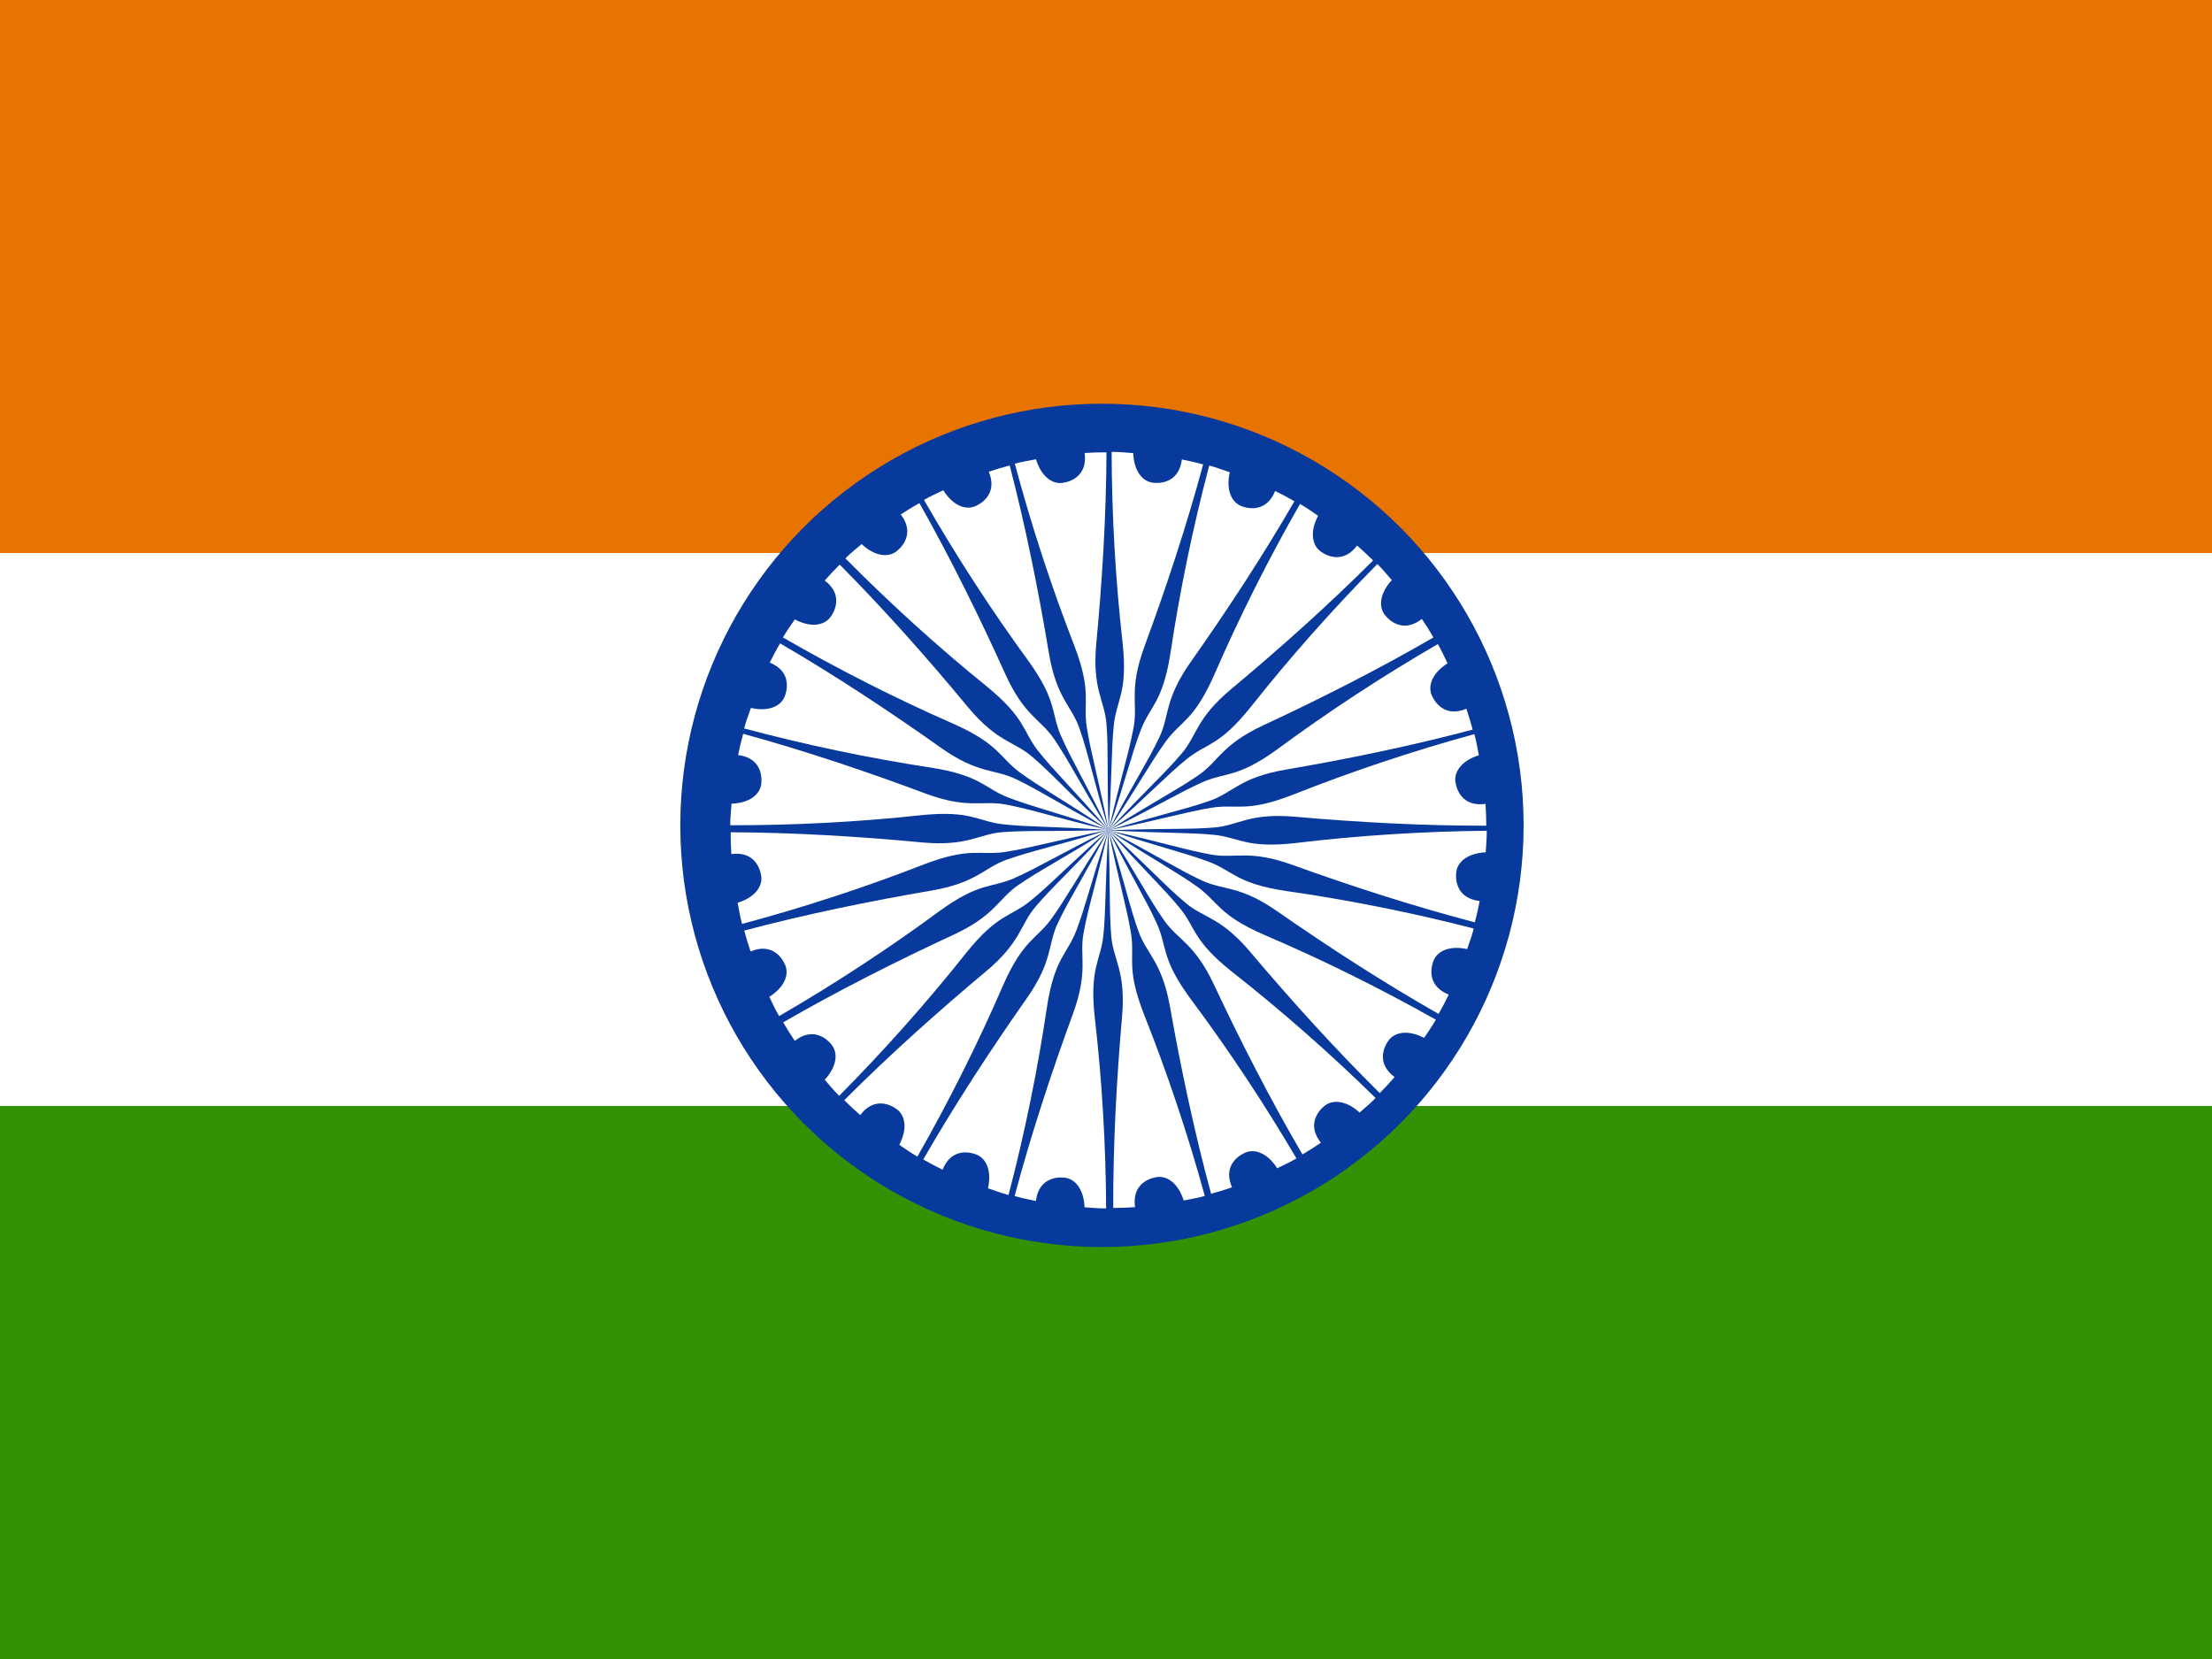<svg height="480" width="640" xmlns="http://www.w3.org/2000/svg" xmlns:xlink="http://www.w3.org/1999/xlink"><rect width="100%" height="100%" fill="#333333" stroke="none"/><clipPath id="a"><path d="m0 0h640v480h-640z"/></clipPath><g clip-path="url(#a)" fill-rule="evenodd" stroke-width="1pt"><path d="m-40 0h720v480h-720z" fill="#fff"/><path d="m-40 320h720v160h-720z" fill="#329203"/><path d="m-40 0h720v160h-720z" fill="#e77300"/><ellipse cx="362.9" cy="367.47" fill="#08399c" rx="305" ry="305" transform="matrix(.4 0 0 .4 173.67 91.82)"/><g fill="#fff"><path d="m426.58 212.4c.673 2.456.815 3.768 1.304 6.118-4.822 1.492-7.332 4.705-6.75 7.922.48 2.897 2.624 7.018 8.66 6.14.155 2.397.226 3.773.232 6.32-18.228.044-37.44-1.007-55.368-2.597-13.226-1.145-16.373 2.527-23.25 3.11-7.98.653-14.263.178-30.744.827 16.155-3.33 22.503-5.348 29.982-6.556 7.2-1.117 9.972 1.49 23.37-3.72 16.92-6.727 34.984-12.746 52.564-17.564z"/><path d="m293.62 134.15c2.46-.657 3.773-.79 6.126-1.264 1.46 4.83 4.658 7.362 7.878 6.8 2.9-.46 7.036-2.578 6.198-8.62 2.396-.14 3.773-.2 6.32-.19-.074 18.228-1.25 37.433-2.956 55.35-1.23 13.218 2.42 16.39 2.96 23.27.6 7.983.084 14.264.626 30.75-3.225-16.177-5.2-22.538-6.36-30.025-1.07-7.205 1.553-9.96-3.57-23.392-6.616-16.965-12.518-35.067-17.222-52.678z"/><path d="m321.63 130.75c2.547-.006 3.85.2 6.246.344.177 5.044 2.62 8.308 5.877 8.59 2.922.294 7.46-.695 8.195-6.75 2.353.478 3.7.77 6.16 1.43-4.732 17.604-10.78 35.87-17.008 52.756-4.57 12.464-1.85 16.464-3.09 23.253-1.46 7.87-3.563 13.812-7.254 29.888 1.018-16.463.734-23.117 1.526-30.652.808-7.24 4.05-9.233 2.53-23.528-2.06-18.092-3.136-37.102-3.182-55.33z"/><path d="m349.87 134.7c2.462.652 3.667 1.188 5.945 1.946-1.132 4.92.386 8.703 3.46 9.816 2.746 1.04 7.387 1.256 9.66-4.403 2.15 1.067 3.375 1.697 5.58 2.972-9.118 15.784-19.678 31.868-30.058 46.57-7.633 10.862-6.04 15.428-8.99 21.667-3.443 7.226-7.01 12.422-14.73 26.998 5.236-15.642 6.68-22.144 9.393-29.218 2.65-6.786 6.297-7.874 8.522-22.076 2.684-18.01 6.554-36.653 11.218-54.274z"/><path d="m376.13 145.81c2.21 1.266 3.236 2.095 5.24 3.415-2.363 4.46-1.875 8.508.807 10.376 2.385 1.715 6.812 3.123 10.47-1.757 1.8 1.588 2.822 2.513 4.623 4.314-12.886 12.893-27.242 25.703-41.068 37.226-10.18 8.52-9.82 13.343-14.282 18.608-5.193 6.093-9.98 10.19-21.203 22.28 9.1-13.76 12.173-19.667 16.62-25.8 4.314-5.872 8.118-5.982 13.936-19.126 7.245-16.706 15.8-33.716 24.857-49.534z"/><path d="m398.51 163.2c1.81 1.79 2.59 2.856 4.188 4.646-3.43 3.704-3.997 7.74-1.885 10.236 1.865 2.27 5.782 4.767 10.57.99 1.332 1.997 2.082 3.153 3.36 5.356-15.764 9.152-32.93 17.846-49.25 25.432-12.027 5.62-12.917 10.374-18.58 14.317-6.584 4.555-12.265 7.285-26.214 16.087 12.325-10.96 16.814-15.88 22.688-20.667 5.676-4.566 9.38-3.696 18.38-14.906 11.29-14.284 23.926-28.527 36.742-41.49z"/><path d="m416.01 186.35c1.277 2.204 1.748 3.436 2.82 5.584-4.283 2.67-5.89 6.418-4.51 9.38 1.204 2.68 4.327 6.118 9.94 3.733.76 2.276 1.18 3.59 1.834 6.05-17.615 4.687-36.462 8.565-54.203 11.596-13.08 2.262-15.188 6.614-21.69 8.93-7.55 2.664-13.747 3.806-29.52 8.632 14.775-7.336 20.4-10.904 27.324-13.978 6.676-2.914 10.022-1.1 21.65-9.55 14.65-10.816 30.583-21.238 46.356-30.377zm-201.32 80.97c-.658-2.46-.792-3.773-1.266-6.126 4.83-1.463 7.36-4.66 6.798-7.88-.463-2.9-2.58-7.035-8.62-6.195-.142-2.397-.205-3.774-.195-6.32 18.228.067 37.434 1.237 55.35 2.937 13.22 1.226 16.39-2.426 23.27-2.966 7.983-.603 14.264-.09 30.75-.637-16.176 3.23-22.536 5.21-30.023 6.37-7.205 1.074-9.962-1.55-23.392 3.578-16.962 6.623-35.063 12.53-52.672 17.24z"/><path d="m430.16 240.36c.024 2.547-.174 3.85-.3 6.248-5.045.212-8.292 2.677-8.55 5.936-.275 2.923.745 7.456 6.804 8.15-.462 2.354-.745 3.703-1.39 6.167-17.634-4.61-35.94-10.534-52.868-16.648-12.495-4.484-16.476-1.738-23.273-2.93-7.88-1.406-13.836-3.47-29.936-7.052 16.47.906 23.122.577 30.662 1.318 7.244.758 9.26 3.986 23.544 2.37 18.078-2.182 37.08-3.388 55.307-3.558z"/><path d="m426.4 268.65c-.636 2.466-1.164 3.675-1.907 5.958-4.926-1.1-8.7.442-9.793 3.523-1.02 2.754-1.208 7.396 4.465 9.632-1.054 2.156-1.676 3.386-2.936 5.6-15.844-9.015-31.996-19.47-46.767-29.755-10.91-7.563-15.466-5.94-21.724-8.85-7.25-3.396-12.47-6.93-27.096-14.552 15.676 5.133 22.187 6.535 29.28 9.202 6.802 2.605 7.914 6.245 22.13 8.378 18.027 2.566 36.695 6.315 54.346 10.865z"/><path d="m415.43 295.03c-1.252 2.218-2.076 3.248-3.384 5.26-4.474-2.336-8.518-1.823-10.37.87-1.7 2.395-3.082 6.83 1.82 10.46-1.577 1.808-2.496 2.835-4.286 4.648-12.97-12.808-25.866-27.088-37.472-40.844-8.58-10.13-13.402-9.74-18.693-14.17-6.123-5.157-10.25-9.92-22.405-21.07 13.813 9.016 19.74 12.056 25.9 16.467 5.897 4.278 6.03 8.08 19.208 13.82 16.75 7.145 33.81 15.598 49.682 24.56z"/><path d="m398 317.69c-1.784 1.818-2.846 2.6-4.63 4.205-3.717-3.416-7.756-3.968-10.244-1.847-2.26 1.874-4.745 5.8-.95 10.574-1.992 1.34-3.145 2.094-5.343 3.38-9.21-15.73-17.968-32.86-25.615-49.154-5.666-12.006-10.422-12.878-14.386-18.528-4.58-6.567-7.33-12.237-16.184-26.153 11.007 12.285 15.944 16.756 20.752 22.612 4.587 5.657 3.73 9.365 14.974 18.322 14.327 11.24 28.617 23.82 41.627 36.59z"/><path d="m375.1 335.17c-2.196 1.29-3.426 1.767-5.568 2.85-2.696-4.266-6.45-5.853-9.405-4.454-2.672 1.218-6.094 4.36-3.677 9.96-2.272.773-3.582 1.2-6.04 1.868-4.787-17.588-8.772-36.412-11.902-54.136-2.337-13.068-6.7-15.152-9.053-21.64-2.707-7.534-3.884-13.725-8.8-29.47 7.42 14.732 11.02 20.335 14.133 27.243 2.952 6.66 1.157 10.016 9.674 21.597 10.898 14.588 21.41 30.462 30.638 46.183z"/><path d="m348.59 346.03c-2.456.675-3.767.818-6.117 1.31-1.496-4.822-4.71-7.33-7.927-6.745-2.897.483-7.017 2.63-6.135 8.664-2.394.157-3.77.23-6.317.237-.06-18.228.978-37.44 2.554-55.37 1.134-13.227-2.54-16.37-3.128-23.248-.66-7.98-.19-14.264-.852-30.745 3.343 16.153 5.365 22.498 6.58 29.977 1.122 7.198-1.482 9.973 3.738 23.366 6.74 16.916 12.772 34.975 17.604 52.55z"/><path d="m320.04 349.63c-2.547.012-3.85-.192-6.247-.33-.188-5.045-2.638-8.303-5.895-8.578-2.923-.288-7.46.71-8.18 6.766-2.355-.472-3.702-.76-6.163-1.417 4.694-17.612 10.703-35.89 16.897-52.79 4.543-12.474 1.815-16.467 3.04-23.26 1.442-7.874 3.534-13.818 7.19-29.902-.982 16.466-.683 23.12-1.46 30.656-.792 7.242-4.03 9.242-2.48 23.533 2.097 18.088 3.214 37.095 3.298 55.323z"/><path d="m291.8 345.74c-2.464-.646-3.67-1.18-5.95-1.933 1.122-4.92-.404-8.702-3.48-9.808-2.75-1.034-7.39-1.24-9.65 4.423-2.152-1.064-3.38-1.69-5.588-2.96 9.084-15.805 19.608-31.912 29.956-46.638 7.61-10.878 6.007-15.44 8.943-21.685 3.43-7.234 6.985-12.438 14.67-27.032-5.2 15.653-6.63 22.158-9.327 29.24-2.635 6.79-6.28 7.887-8.473 22.093-2.645 18.017-6.474 36.668-11.1 54.3z"/><path d="m265.43 334.64c-2.212-1.263-3.24-2.09-5.245-3.409 2.358-4.46 1.865-8.51-.82-10.374-2.387-1.71-6.815-3.113-10.468 1.772-1.802-1.586-2.824-2.51-4.628-4.308 12.868-12.91 27.21-25.738 41.02-37.278 10.17-8.533 9.803-13.356 14.258-18.626 5.185-6.1 9.97-10.203 21.175-22.305-9.08 13.77-12.148 19.683-16.588 25.823-4.306 5.876-8.11 5.99-13.91 19.143-7.225 16.715-15.757 33.736-24.795 49.566z"/><path d="m242.8 317.05c-1.808-1.794-2.585-2.86-4.18-4.653 3.436-3.698 4.01-7.734 1.902-10.232-1.86-2.272-5.774-4.776-10.568-1.007-1.33-2-2.076-3.157-3.352-5.362 15.78-9.125 32.96-17.79 49.292-25.35 12.036-5.6 12.934-10.352 18.605-14.286 6.59-4.544 12.275-7.265 26.24-16.043-12.346 10.94-16.842 15.853-22.724 20.63-5.683 4.557-9.386 3.68-18.404 14.875-11.316 14.266-23.974 28.488-36.812 41.43z"/><path d="m225.41 293.99c-1.276-2.204-1.747-3.437-2.818-5.585 4.284-2.67 5.894-6.416 4.513-9.378-1.202-2.68-4.324-6.12-9.937-3.737-.76-2.277-1.18-3.59-1.833-6.05 17.617-4.682 36.465-8.552 54.207-11.576 13.082-2.258 15.192-6.61 21.694-8.923 7.55-2.66 13.75-3.8 29.522-8.62-14.776 7.33-20.402 10.896-27.328 13.968-6.677 2.912-10.022 1.097-21.654 9.544-14.653 10.81-30.59 21.226-46.367 30.358z"/><path d="m267.34 144.64c2.21-1.266 3.444-1.73 5.597-2.793 2.65 4.296 6.39 5.922 9.36 4.554 2.683-1.19 6.138-4.296 3.78-9.92 2.28-.75 3.594-1.162 6.06-1.805 4.6 17.638 8.388 36.502 11.334 54.258 2.2 13.092 6.542 15.22 8.827 21.733 2.628 7.562 3.74 13.765 8.49 29.56-7.265-14.81-10.806-20.45-13.847-27.39-2.882-6.69-1.052-10.026-9.447-21.695-10.745-14.7-21.09-30.684-30.153-46.5z"/><path d="m211.28 238.77c.006-2.547.218-3.85.373-6.244 5.045-.154 8.32-2.582 8.617-5.838.308-2.92-.66-7.464-6.71-8.226.488-2.35.786-3.696 1.46-6.152 17.58 4.813 35.818 10.946 52.674 17.255 12.443 4.627 16.455 1.927 23.238 3.197 7.864 1.496 13.795 3.63 29.853 7.394-16.46-1.094-23.114-.84-30.645-1.67-7.236-.84-9.214-4.09-23.516-2.64-18.102 1.976-37.116 2.964-55.344 2.924z"/><path d="m215.3 210.76c.658-2.46 1.198-3.664 1.96-5.94 4.917 1.145 8.706-.363 9.826-3.433 1.047-2.744 1.276-7.384-4.377-9.672 1.073-2.147 1.706-3.37 2.986-5.573 15.76 9.16 31.816 19.762 46.492 30.18 10.84 7.663 15.41 6.082 21.642 9.048 7.22 3.463 12.404 7.044 26.96 14.8-15.627-5.276-22.125-6.738-29.192-9.468-6.778-2.668-7.857-6.318-22.053-8.58-18.003-2.73-36.635-6.65-54.244-11.36z"/><path d="m226.53 184.44c1.274-2.206 2.107-3.228 3.434-5.23 4.45 2.38 8.5 1.907 10.38-.768 1.72-2.38 3.145-6.8-1.722-10.476 1.594-1.795 2.523-2.813 4.33-4.608 12.847 12.932 25.606 27.334 37.08 41.2 8.484 10.21 13.308 9.868 18.557 14.348 6.073 5.215 10.153 10.018 22.202 21.282-13.726-9.147-19.623-12.243-25.74-16.712-5.857-4.334-5.953-8.138-19.077-14.003-16.68-7.304-33.66-15.92-49.446-25.033z"/><path d="m244.6 161.55c1.81-1.79 2.884-2.558 4.693-4.136 3.665 3.47 7.696 4.083 10.214 2 2.29-1.84 4.83-5.73 1.107-10.56 2.01-1.31 3.176-2.046 5.393-3.3 8.975 15.865 17.48 33.126 24.883 49.53 5.486 12.09 10.23 13.032 14.11 18.74 4.48 6.633 7.147 12.343 15.793 26.39-10.823-12.448-15.693-16.992-20.414-22.918-4.504-5.726-3.592-9.42-14.7-18.543-14.16-11.45-28.262-24.243-41.08-37.202z"/></g></g></svg>